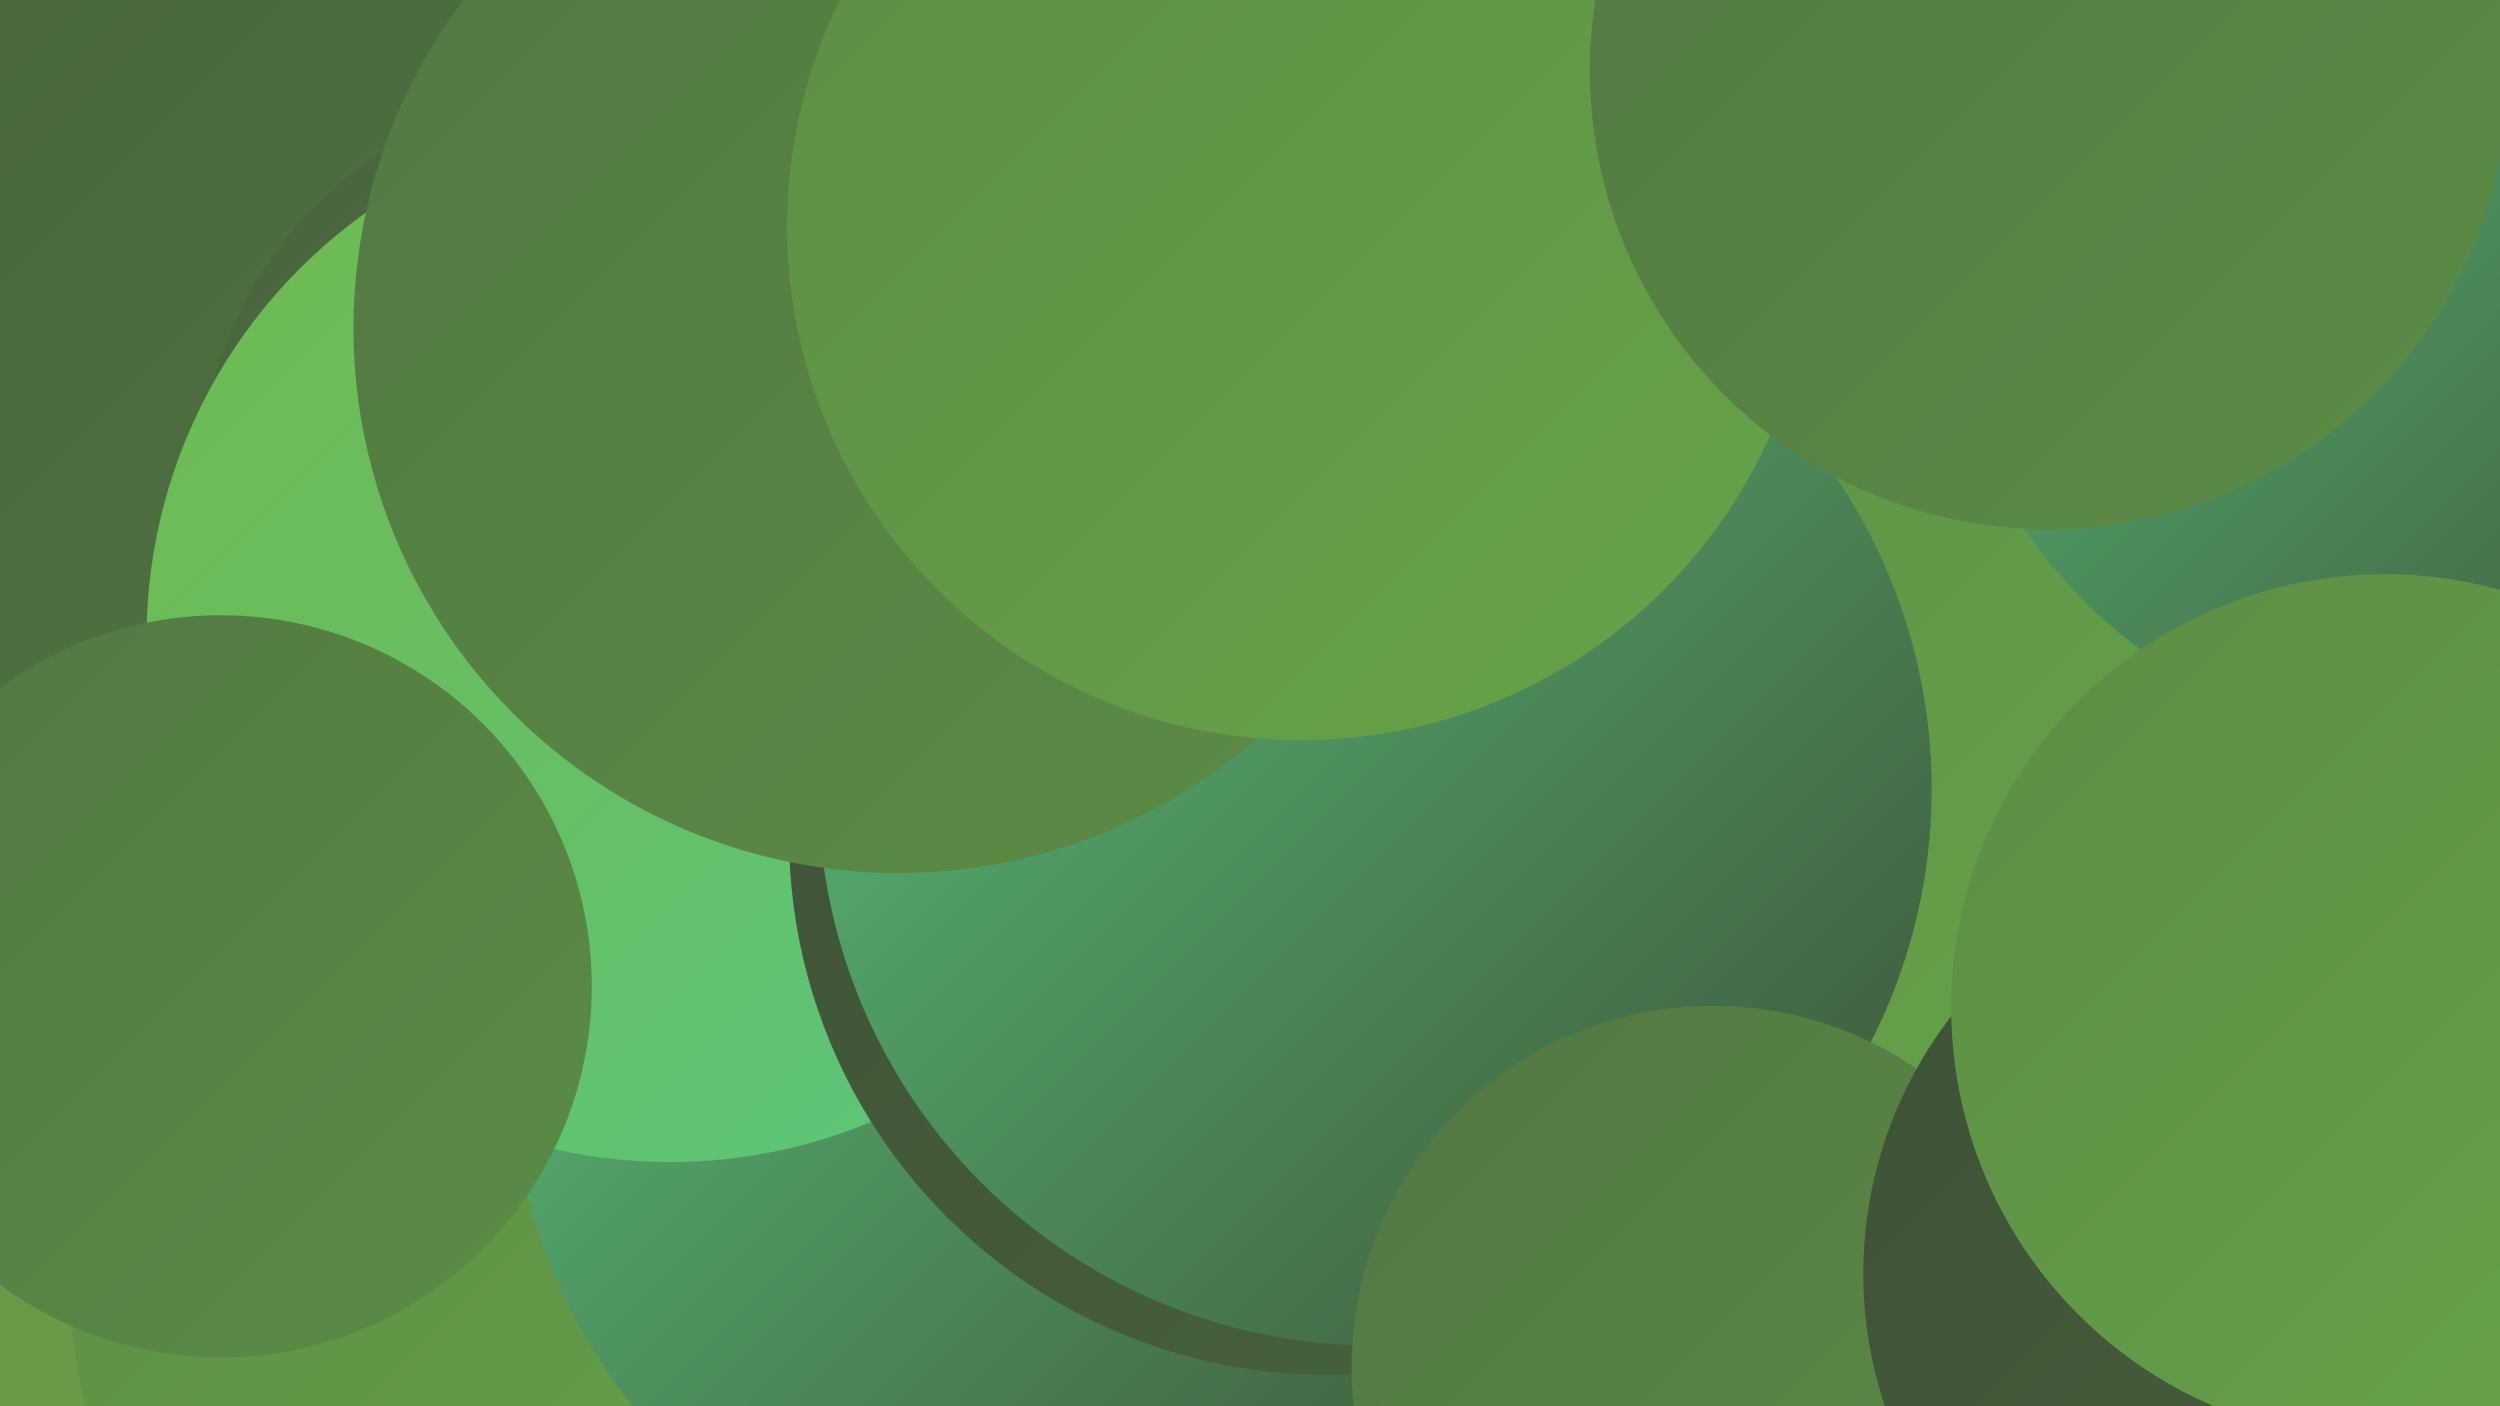 <?xml version="1.0" encoding="UTF-8"?><svg width="1280" height="720" xmlns="http://www.w3.org/2000/svg"><defs><linearGradient id="grad0" x1="0%" y1="0%" x2="100%" y2="100%"><stop offset="0%" style="stop-color:#3d5037;stop-opacity:1" /><stop offset="100%" style="stop-color:#48633d;stop-opacity:1" /></linearGradient><linearGradient id="grad1" x1="0%" y1="0%" x2="100%" y2="100%"><stop offset="0%" style="stop-color:#48633d;stop-opacity:1" /><stop offset="100%" style="stop-color:#527742;stop-opacity:1" /></linearGradient><linearGradient id="grad2" x1="0%" y1="0%" x2="100%" y2="100%"><stop offset="0%" style="stop-color:#527742;stop-opacity:1" /><stop offset="100%" style="stop-color:#5c8d46;stop-opacity:1" /></linearGradient><linearGradient id="grad3" x1="0%" y1="0%" x2="100%" y2="100%"><stop offset="0%" style="stop-color:#5c8d46;stop-opacity:1" /><stop offset="100%" style="stop-color:#66a449;stop-opacity:1" /></linearGradient><linearGradient id="grad4" x1="0%" y1="0%" x2="100%" y2="100%"><stop offset="0%" style="stop-color:#66a449;stop-opacity:1" /><stop offset="100%" style="stop-color:#71b94d;stop-opacity:1" /></linearGradient><linearGradient id="grad5" x1="0%" y1="0%" x2="100%" y2="100%"><stop offset="0%" style="stop-color:#71b94d;stop-opacity:1" /><stop offset="100%" style="stop-color:#5ac67f;stop-opacity:1" /></linearGradient><linearGradient id="grad6" x1="0%" y1="0%" x2="100%" y2="100%"><stop offset="0%" style="stop-color:#5ac67f;stop-opacity:1" /><stop offset="100%" style="stop-color:#3d5037;stop-opacity:1" /></linearGradient></defs><rect width="1280" height="720" fill="#6a9948" /><circle cx="132" cy="183" r="247" fill="url(#grad1)" /><circle cx="302" cy="246" r="199" fill="url(#grad1)" /><circle cx="297" cy="658" r="261" fill="url(#grad3)" /><circle cx="616" cy="396" r="204" fill="url(#grad4)" /><circle cx="546" cy="541" r="285" fill="url(#grad6)" /><circle cx="1206" cy="83" r="232" fill="url(#grad3)" /><circle cx="343" cy="327" r="268" fill="url(#grad5)" /><circle cx="862" cy="396" r="264" fill="url(#grad3)" /><circle cx="680" cy="428" r="276" fill="url(#grad0)" /><circle cx="1265" cy="554" r="265" fill="url(#grad1)" /><circle cx="704" cy="404" r="285" fill="url(#grad6)" /><circle cx="877" cy="700" r="185" fill="url(#grad2)" /><circle cx="678" cy="68" r="202" fill="url(#grad6)" /><circle cx="1169" cy="652" r="215" fill="url(#grad0)" /><circle cx="460" cy="168" r="279" fill="url(#grad2)" /><circle cx="1247" cy="127" r="255" fill="url(#grad6)" /><circle cx="1221" cy="516" r="222" fill="url(#grad3)" /><circle cx="113" cy="505" r="190" fill="url(#grad2)" /><circle cx="666" cy="116" r="263" fill="url(#grad3)" /><circle cx="1049" cy="36" r="235" fill="url(#grad2)" /></svg>